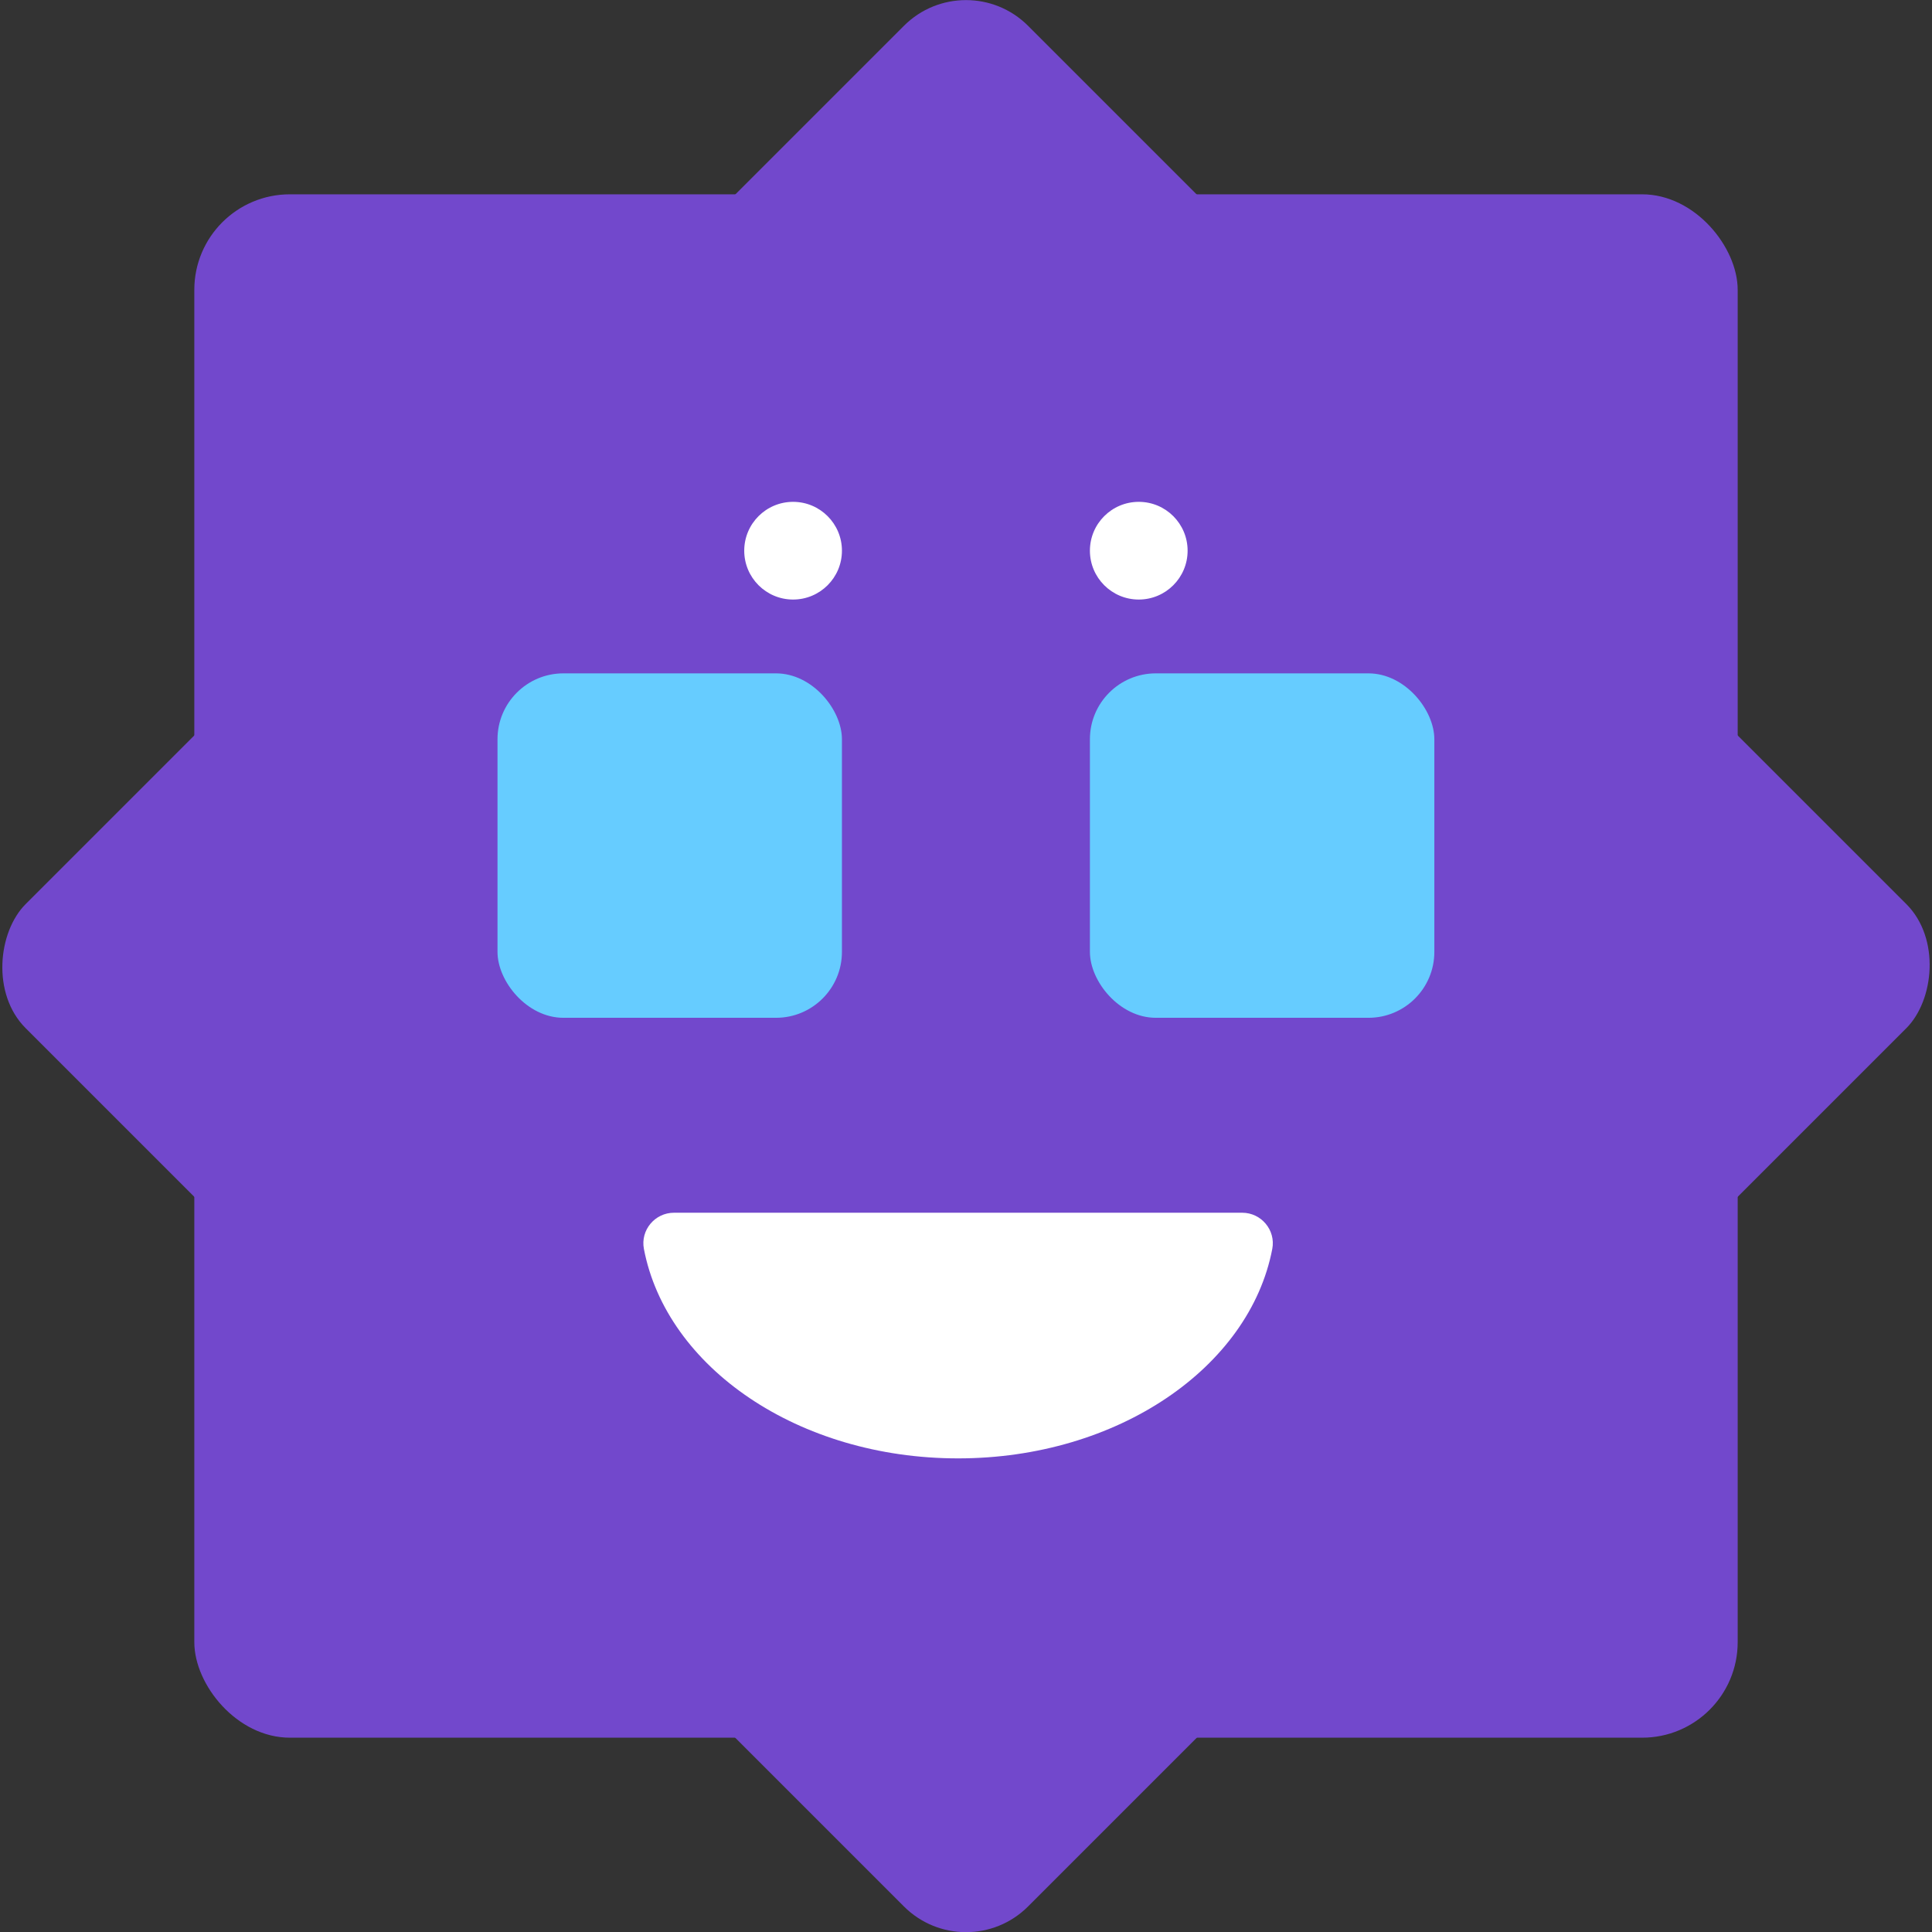 <?xml version="1.0" encoding="UTF-8"?><svg xmlns="http://www.w3.org/2000/svg" viewBox="0 0 124.58 124.58"><rect x="0" y="0" width="124.58" height="124.58" fill="#333333" stroke="none"/><defs><style>.e{fill:#6cf;}.f{fill:#fff;}.g{fill:#7248cc;}</style></defs><g id="a"/><g id="b"><g id="c"><g id="d"><g><rect class="g" x="12.53" y="12.53" width="99.52" height="99.52" rx="6.16" ry="6.16"/><rect class="g" x="16.59" y="16.59" width="91.41" height="91.41" rx="5.66" ry="5.66" transform="translate(62.29 -25.8) rotate(45)"/></g><rect class="e" x="32.08" y="43.42" width="22.21" height="22.21" rx="4.25" ry="4.25"/><rect class="e" x="70.28" y="43.42" width="22.21" height="22.21" rx="4.25" ry="4.25"/><circle class="f" cx="51.14" cy="35.51" r="3.15"/><circle class="f" cx="73.43" cy="35.51" r="3.15"/><path class="f" d="M61.78,94.04c10.29,0,18.8-5.87,20.26-13.51,.23-1.21-.71-2.33-1.94-2.33H43.46c-1.23,0-2.17,1.12-1.94,2.33,1.46,7.65,9.97,13.51,20.26,13.51Z"/></g></g></g></svg>